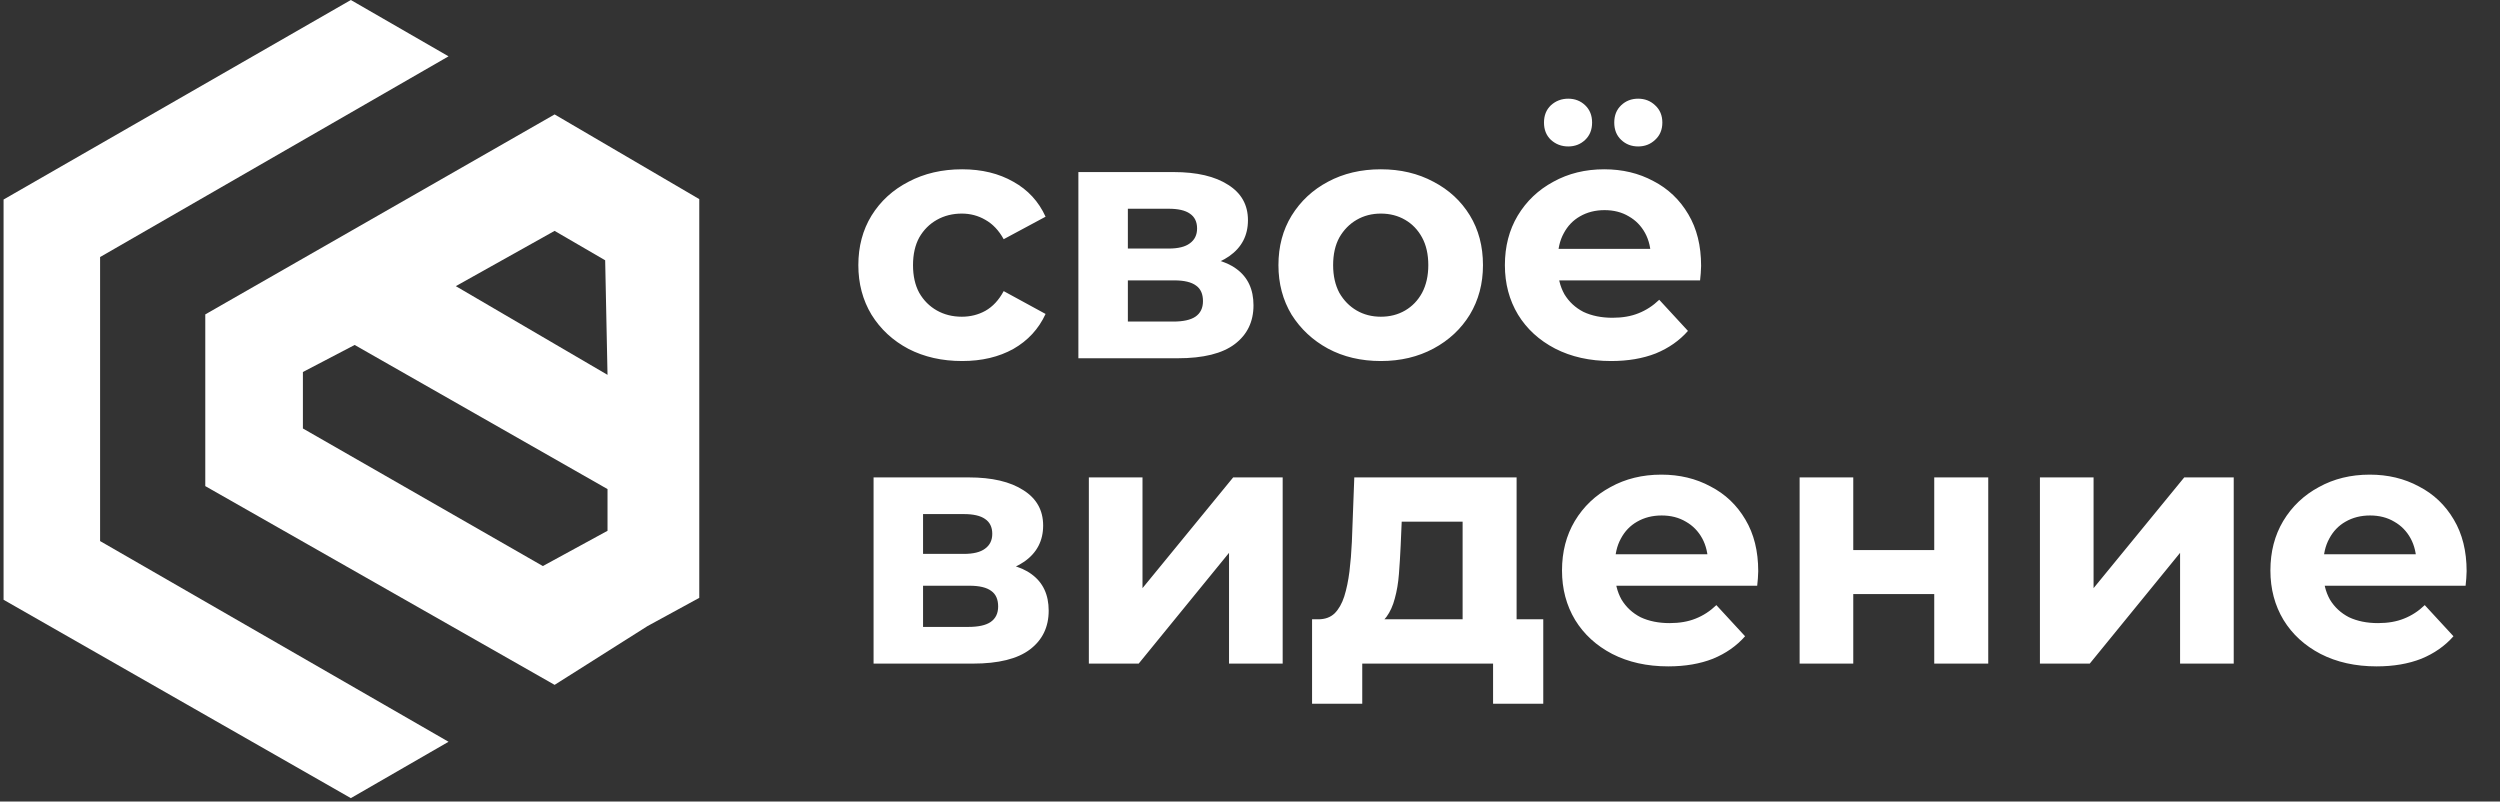 <?xml version="1.0" encoding="UTF-8"?> <svg xmlns="http://www.w3.org/2000/svg" width="131" height="42" viewBox="0 0 131 42" fill="none"><rect x="0" y="0" width="131" height="42" fill="#333333" stroke="none"/><path d="M50.417 18.918C49.365 18.918 48.428 18.706 47.606 18.283C46.784 17.848 46.138 17.249 45.666 16.488C45.207 15.726 44.977 14.861 44.977 13.894C44.977 12.915 45.207 12.051 45.666 11.301C46.138 10.539 46.784 9.947 47.606 9.524C48.428 9.089 49.365 8.871 50.417 8.871C51.445 8.871 52.34 9.089 53.101 9.524C53.863 9.947 54.425 10.557 54.788 11.355L52.593 12.534C52.34 12.075 52.019 11.736 51.632 11.519C51.258 11.301 50.846 11.192 50.399 11.192C49.916 11.192 49.48 11.301 49.093 11.519C48.707 11.736 48.398 12.044 48.169 12.444C47.951 12.842 47.842 13.326 47.842 13.894C47.842 14.463 47.951 14.946 48.169 15.345C48.398 15.744 48.707 16.052 49.093 16.27C49.48 16.488 49.916 16.596 50.399 16.596C50.846 16.596 51.258 16.494 51.632 16.288C52.019 16.07 52.34 15.726 52.593 15.254L54.788 16.451C54.425 17.237 53.863 17.848 53.101 18.283C52.34 18.706 51.445 18.918 50.417 18.918ZM56.507 18.773V9.016H61.494C62.715 9.016 63.67 9.24 64.359 9.687C65.049 10.122 65.393 10.739 65.393 11.537C65.393 12.335 65.067 12.963 64.414 13.423C63.773 13.87 62.921 14.094 61.857 14.094L62.147 13.441C63.332 13.441 64.214 13.659 64.795 14.094C65.387 14.529 65.683 15.164 65.683 15.998C65.683 16.856 65.357 17.533 64.704 18.029C64.051 18.525 63.054 18.773 61.712 18.773H56.507ZM59.1 16.85H61.476C61.996 16.85 62.383 16.766 62.637 16.596C62.903 16.415 63.036 16.143 63.036 15.78C63.036 15.405 62.915 15.133 62.673 14.964C62.431 14.783 62.05 14.692 61.53 14.692H59.1V16.85ZM59.1 13.024H61.24C61.736 13.024 62.105 12.933 62.346 12.752C62.6 12.57 62.727 12.31 62.727 11.972C62.727 11.621 62.6 11.361 62.346 11.192C62.105 11.023 61.736 10.938 61.24 10.938H59.1V13.024ZM72.358 18.918C71.319 18.918 70.394 18.7 69.584 18.265C68.786 17.83 68.151 17.237 67.679 16.488C67.22 15.726 66.99 14.861 66.99 13.894C66.99 12.915 67.22 12.051 67.679 11.301C68.151 10.539 68.786 9.947 69.584 9.524C70.394 9.089 71.319 8.871 72.358 8.871C73.386 8.871 74.305 9.089 75.115 9.524C75.925 9.947 76.559 10.533 77.019 11.283C77.478 12.032 77.708 12.903 77.708 13.894C77.708 14.861 77.478 15.726 77.019 16.488C76.559 17.237 75.925 17.83 75.115 18.265C74.305 18.7 73.386 18.918 72.358 18.918ZM72.358 16.596C72.83 16.596 73.253 16.488 73.628 16.27C74.002 16.052 74.299 15.744 74.516 15.345C74.734 14.934 74.843 14.45 74.843 13.894C74.843 13.326 74.734 12.842 74.516 12.444C74.299 12.044 74.002 11.736 73.628 11.519C73.253 11.301 72.83 11.192 72.358 11.192C71.887 11.192 71.464 11.301 71.089 11.519C70.714 11.736 70.412 12.044 70.182 12.444C69.964 12.842 69.856 13.326 69.856 13.894C69.856 14.45 69.964 14.934 70.182 15.345C70.412 15.744 70.714 16.052 71.089 16.27C71.464 16.488 71.887 16.596 72.358 16.596ZM84.423 18.918C83.311 18.918 82.332 18.7 81.486 18.265C80.651 17.83 80.004 17.237 79.545 16.488C79.086 15.726 78.856 14.861 78.856 13.894C78.856 12.915 79.08 12.051 79.527 11.301C79.986 10.539 80.609 9.947 81.395 9.524C82.181 9.089 83.069 8.871 84.061 8.871C85.016 8.871 85.874 9.076 86.636 9.487C87.41 9.886 88.02 10.467 88.468 11.228C88.915 11.978 89.138 12.879 89.138 13.931C89.138 14.039 89.132 14.166 89.12 14.311C89.108 14.444 89.096 14.571 89.084 14.692H81.159V13.042H87.597L86.509 13.532C86.509 13.024 86.406 12.582 86.201 12.208C85.995 11.833 85.711 11.543 85.348 11.337C84.986 11.12 84.562 11.011 84.079 11.011C83.595 11.011 83.166 11.12 82.791 11.337C82.428 11.543 82.144 11.839 81.939 12.226C81.733 12.601 81.631 13.048 81.631 13.568V14.003C81.631 14.535 81.746 15.007 81.975 15.418C82.217 15.817 82.549 16.125 82.973 16.343C83.408 16.548 83.916 16.651 84.496 16.651C85.016 16.651 85.469 16.572 85.856 16.415C86.255 16.258 86.618 16.022 86.944 15.708L88.449 17.34C88.002 17.848 87.44 18.241 86.763 18.519C86.086 18.785 85.306 18.918 84.423 18.918ZM85.838 7.674C85.487 7.674 85.191 7.559 84.949 7.329C84.707 7.1 84.587 6.797 84.587 6.423C84.587 6.048 84.707 5.746 84.949 5.516C85.191 5.286 85.487 5.171 85.838 5.171C86.189 5.171 86.485 5.286 86.727 5.516C86.98 5.746 87.107 6.048 87.107 6.423C87.107 6.797 86.98 7.1 86.727 7.329C86.485 7.559 86.189 7.674 85.838 7.674ZM82.175 7.674C81.824 7.674 81.522 7.559 81.268 7.329C81.026 7.1 80.905 6.797 80.905 6.423C80.905 6.048 81.026 5.746 81.268 5.516C81.522 5.286 81.824 5.171 82.175 5.171C82.525 5.171 82.822 5.286 83.063 5.516C83.305 5.746 83.426 6.048 83.426 6.423C83.426 6.797 83.305 7.1 83.063 7.329C82.822 7.559 82.525 7.674 82.175 7.674ZM45.775 34.773V25.016H50.762C51.983 25.016 52.938 25.24 53.627 25.687C54.316 26.122 54.661 26.739 54.661 27.537C54.661 28.335 54.334 28.963 53.682 29.423C53.041 29.87 52.188 30.094 51.125 30.094L51.415 29.441C52.6 29.441 53.482 29.659 54.062 30.094C54.655 30.529 54.951 31.164 54.951 31.998C54.951 32.856 54.625 33.533 53.972 34.029C53.319 34.525 52.322 34.773 50.98 34.773H45.775ZM48.368 32.85H50.744C51.264 32.85 51.651 32.766 51.904 32.596C52.17 32.415 52.303 32.143 52.303 31.78C52.303 31.405 52.182 31.134 51.941 30.964C51.699 30.783 51.318 30.692 50.798 30.692H48.368V32.85ZM48.368 29.024H50.508C51.004 29.024 51.373 28.933 51.614 28.752C51.868 28.57 51.995 28.311 51.995 27.972C51.995 27.621 51.868 27.361 51.614 27.192C51.373 27.023 51.004 26.938 50.508 26.938H48.368V29.024ZM57.056 34.773V25.016H59.867V30.819L64.618 25.016H67.212V34.773H64.401V28.969L59.667 34.773H57.056ZM76.641 33.503V27.337H73.449L73.395 28.589C73.371 29.108 73.341 29.604 73.304 30.076C73.268 30.547 73.195 30.976 73.087 31.363C72.99 31.738 72.845 32.058 72.651 32.324C72.458 32.578 72.198 32.754 71.872 32.85L69.079 32.451C69.429 32.451 69.713 32.349 69.931 32.143C70.149 31.925 70.318 31.629 70.439 31.254C70.56 30.867 70.65 30.432 70.711 29.949C70.771 29.453 70.814 28.933 70.838 28.389L70.965 25.016H79.47V33.503H76.641ZM68.752 36.876V32.451H80.867V36.876H78.237V34.773H71.382V36.876H68.752ZM87.416 34.918C86.304 34.918 85.325 34.7 84.478 34.265C83.644 33.83 82.998 33.237 82.538 32.488C82.079 31.726 81.849 30.861 81.849 29.894C81.849 28.915 82.073 28.051 82.52 27.301C82.979 26.539 83.602 25.947 84.388 25.524C85.174 25.088 86.062 24.871 87.054 24.871C88.009 24.871 88.867 25.076 89.629 25.488C90.403 25.887 91.013 26.467 91.46 27.228C91.908 27.978 92.131 28.879 92.131 29.93C92.131 30.039 92.125 30.166 92.113 30.311C92.101 30.444 92.089 30.571 92.077 30.692H84.152V29.042H90.59L89.502 29.532C89.502 29.024 89.399 28.582 89.194 28.208C88.988 27.833 88.704 27.543 88.341 27.337C87.978 27.12 87.555 27.011 87.072 27.011C86.588 27.011 86.159 27.12 85.784 27.337C85.421 27.543 85.137 27.839 84.932 28.226C84.726 28.601 84.624 29.048 84.624 29.568V30.003C84.624 30.535 84.738 31.007 84.968 31.418C85.21 31.817 85.542 32.125 85.966 32.343C86.401 32.548 86.909 32.651 87.489 32.651C88.009 32.651 88.462 32.572 88.849 32.415C89.248 32.258 89.611 32.022 89.937 31.708L91.442 33.34C90.995 33.848 90.433 34.241 89.756 34.519C89.079 34.785 88.299 34.918 87.416 34.918ZM94.3 34.773V25.016H97.111V28.824H101.354V25.016H104.184V34.773H101.354V31.128H97.111V34.773H94.3ZM106.892 34.773V25.016H109.703V30.819L114.454 25.016H117.047V34.773H114.236V28.969L109.503 34.773H106.892ZM124.536 34.918C123.424 34.918 122.445 34.7 121.598 34.265C120.764 33.83 120.117 33.237 119.658 32.488C119.199 31.726 118.969 30.861 118.969 29.894C118.969 28.915 119.193 28.051 119.64 27.301C120.099 26.539 120.722 25.947 121.508 25.524C122.294 25.088 123.182 24.871 124.174 24.871C125.129 24.871 125.987 25.076 126.749 25.488C127.523 25.887 128.133 26.467 128.58 27.228C129.028 27.978 129.251 28.879 129.251 29.93C129.251 30.039 129.245 30.166 129.233 30.311C129.221 30.444 129.209 30.571 129.197 30.692H121.272V29.042H127.71L126.622 29.532C126.622 29.024 126.519 28.582 126.314 28.208C126.108 27.833 125.824 27.543 125.461 27.337C125.099 27.12 124.675 27.011 124.192 27.011C123.708 27.011 123.279 27.12 122.904 27.337C122.542 27.543 122.257 27.839 122.052 28.226C121.846 28.601 121.744 29.048 121.744 29.568V30.003C121.744 30.535 121.858 31.007 122.088 31.418C122.33 31.817 122.662 32.125 123.086 32.343C123.521 32.548 124.029 32.651 124.609 32.651C125.129 32.651 125.582 32.572 125.969 32.415C126.368 32.258 126.731 32.022 127.057 31.708L128.562 33.34C128.115 33.848 127.553 34.241 126.876 34.519C126.199 34.785 125.419 34.918 124.536 34.918Z" fill="white"></path><path fill-rule="evenodd" clip-rule="evenodd" d="M29.062 5.996L10.757 16.474V25.472L29.062 35.887L33.931 32.806L36.642 31.327V28.368V22.452V16.474V10.434L29.062 5.996ZM29.061 12.098L23.884 14.994L31.834 19.642L31.711 13.639L29.061 12.098ZM18.584 18.076L15.872 19.493V22.452L28.445 29.661L31.834 27.814V25.628L18.584 18.076Z" fill="white"></path><path d="M23.503 2.952L18.384 0L0.187 10.455V31.428L18.384 41.822L23.503 38.869L5.245 28.352V13.469L23.503 2.952Z" fill="white"></path></svg> 